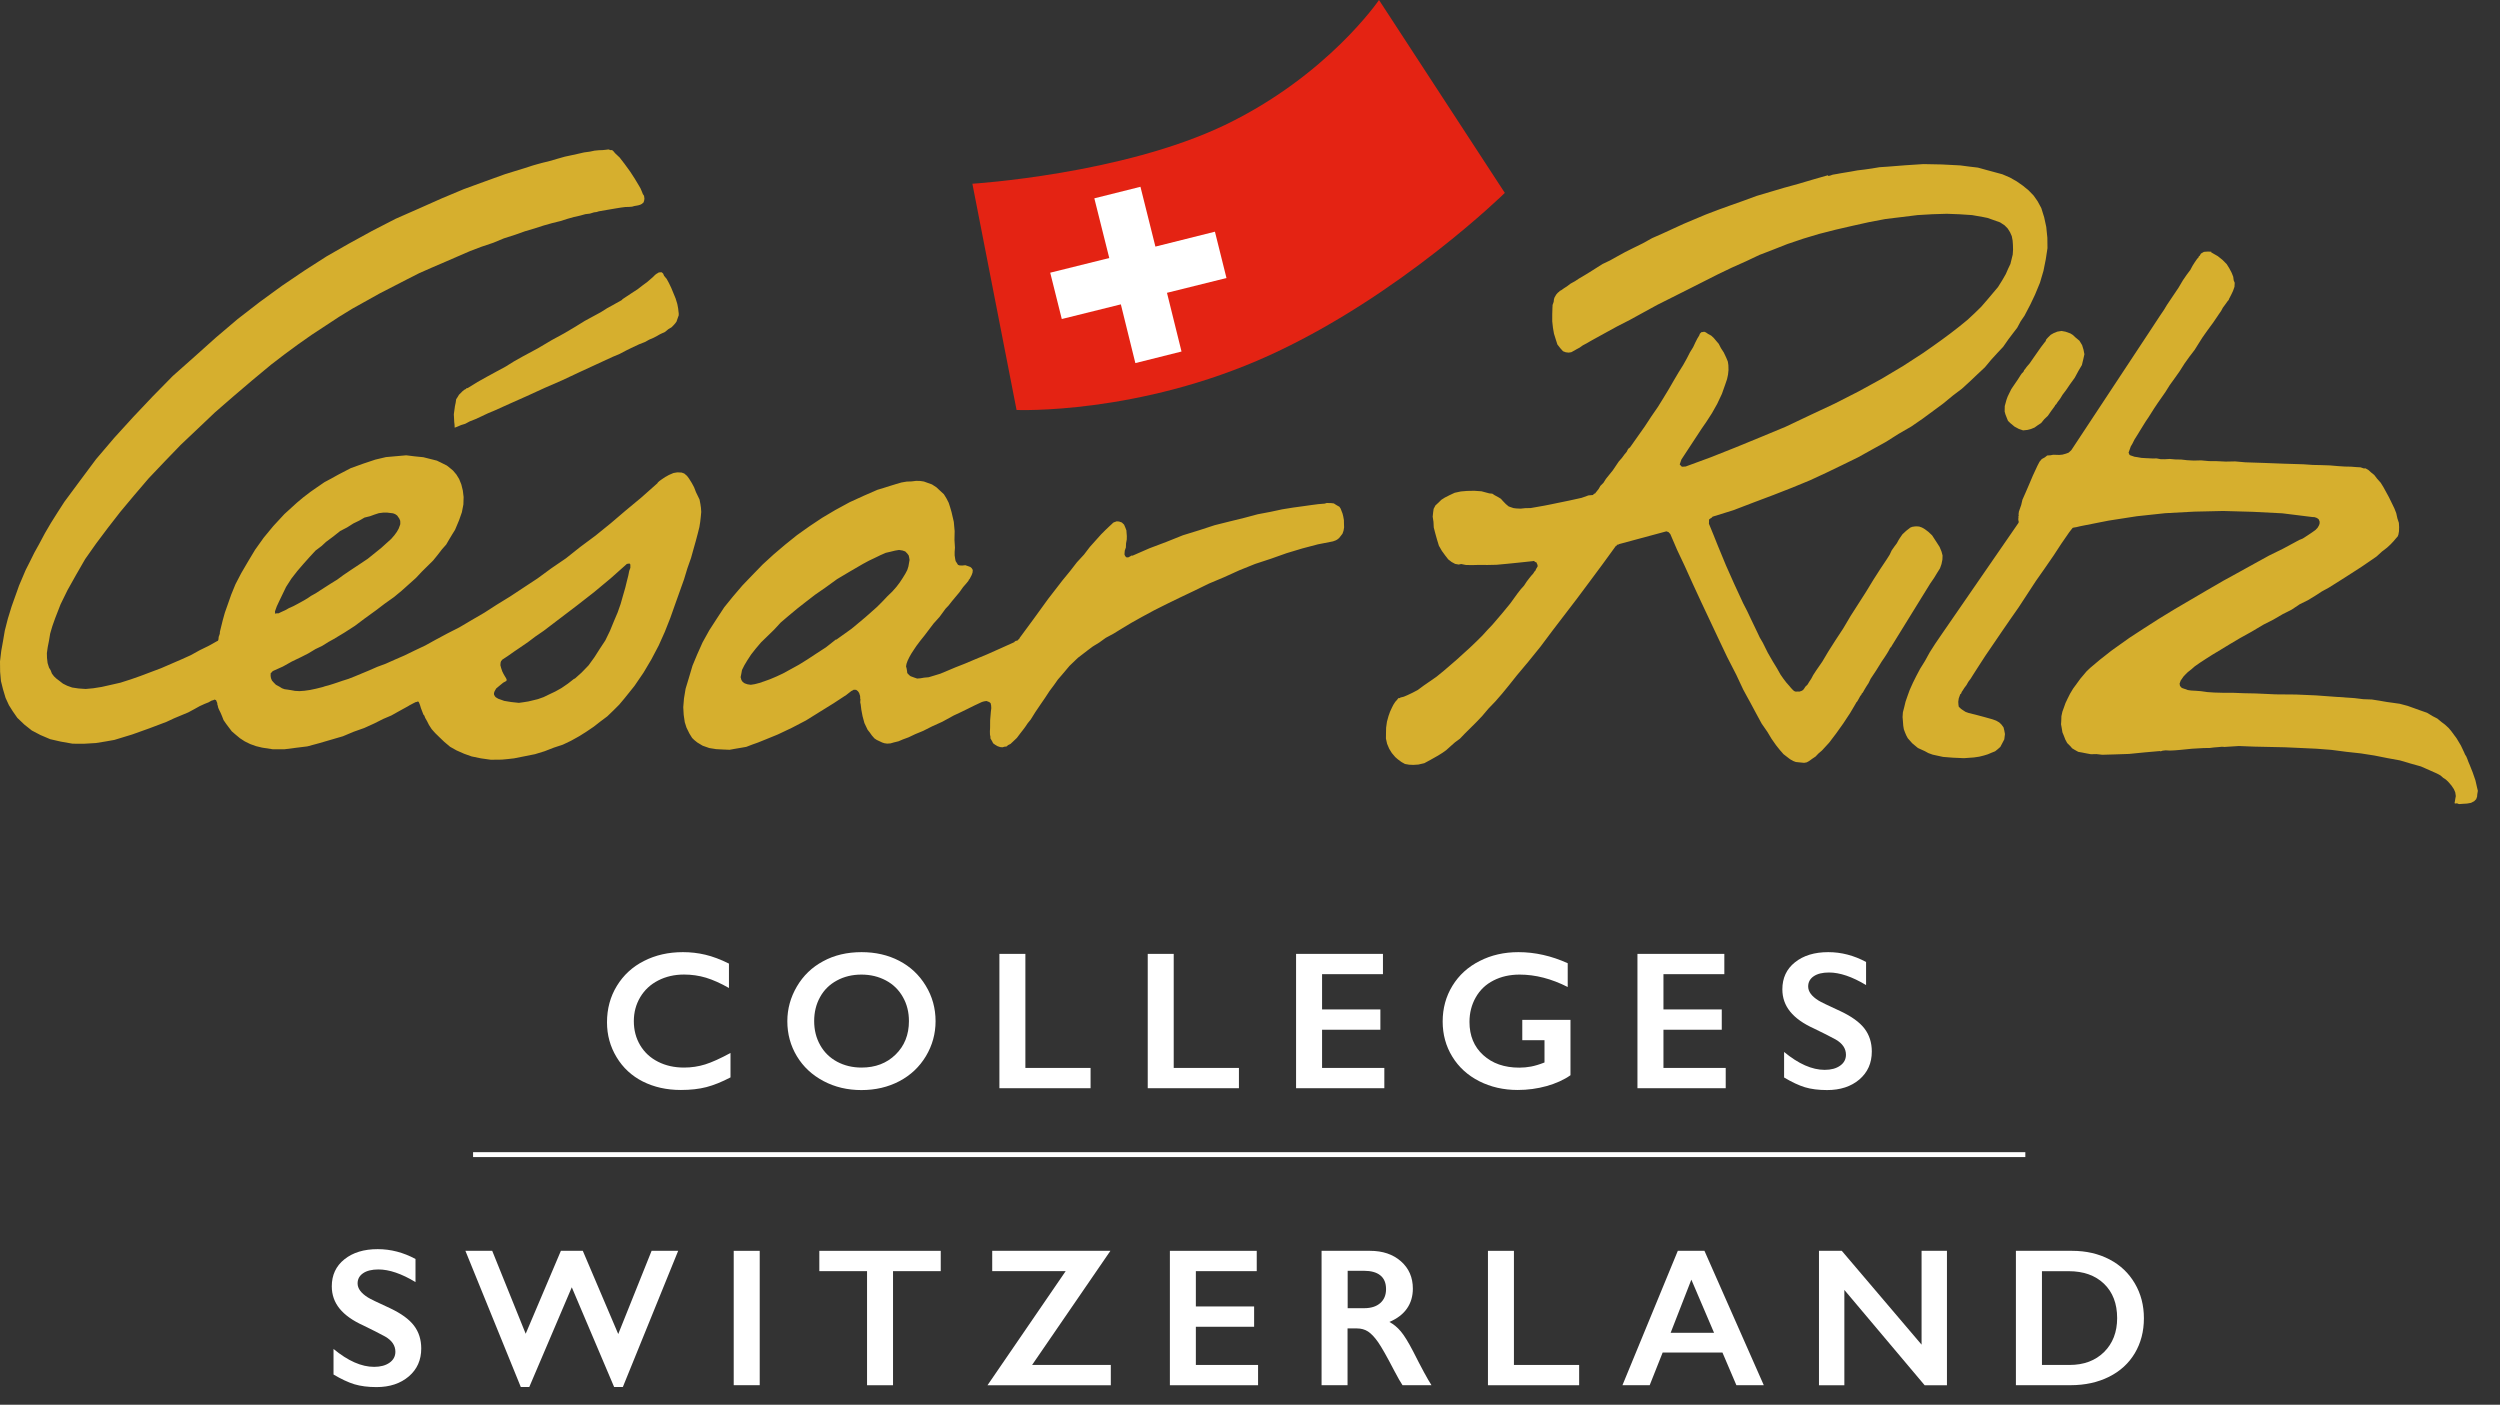 <svg width="105" height="59" viewBox="0 0 105 59" fill="none" xmlns="http://www.w3.org/2000/svg">
<rect x="0" y="0" width="105" height="59" fill="#333333" stroke="none"/>
<path d="M40.84 7.717L42.696 17.219C42.696 17.219 47.807 17.43 53.309 14.926C58.806 12.419 63.203 8.102 63.203 8.102L57.918 0C57.918 0 55.763 3.176 51.441 5.253C47.111 7.327 40.84 7.717 40.84 7.717Z" fill="#E42313"/>
<path d="M51.512 11.677L51.027 9.731L48.527 10.357L47.899 7.845L45.962 8.33L46.589 10.837L44.109 11.453L44.595 13.399L47.076 12.783L47.685 15.25L49.624 14.764L49.013 12.298L51.512 11.677Z" fill="white"/>
<path d="M56.447 21.992L56.444 21.846L56.417 21.692L56.386 21.567L56.346 21.464L56.309 21.366L56.256 21.285L56.127 21.212L56.022 21.144L55.896 21.129H55.823L55.725 21.124L55.637 21.152L55.368 21.174L55.076 21.212L54.722 21.262L54.312 21.318L53.857 21.391L53.352 21.499L52.824 21.599L52.26 21.75L51.632 21.904L51.013 22.059L50.379 22.266L49.68 22.482L48.989 22.759L48.277 23.028L47.546 23.347L47.556 23.319L47.395 23.407L47.317 23.412L47.259 23.36L47.229 23.292L47.231 23.236L47.241 23.123L47.287 22.995L47.294 22.824L47.324 22.658L47.327 22.515L47.317 22.391L47.309 22.276L47.269 22.17L47.211 22.034L47.116 21.944L47 21.904L46.902 21.896L46.781 21.939L46.751 21.956L46.708 21.999L46.593 22.105L46.439 22.251L46.246 22.444L46.029 22.686L45.773 22.972L45.529 23.292L45.23 23.616L44.946 23.983L44.634 24.363L44.02 25.157L43.419 25.987L42.826 26.792L42.818 26.817L42.776 26.857L42.736 26.9L42.7 26.915L42.68 26.907L42.65 26.925L42.615 26.945L42.607 26.968L41.994 27.244L41.451 27.486L40.965 27.687L40.513 27.878L40.128 28.029L39.794 28.17L39.494 28.295L39.23 28.376L39.004 28.444L38.815 28.461L38.652 28.489L38.519 28.499L38.403 28.459L38.335 28.434L38.245 28.401L38.187 28.356L38.106 28.27L38.094 28.175L38.079 28.082L38.054 27.989L38.074 27.878L38.119 27.752L38.192 27.601L38.272 27.458L38.378 27.295L38.489 27.129L38.642 26.925L38.825 26.696L39.014 26.447L39.208 26.191L39.462 25.909L39.716 25.562L39.839 25.434L39.98 25.253L40.299 24.871L40.45 24.659L40.583 24.506L40.676 24.393L40.694 24.343L40.721 24.323L40.809 24.154L40.847 24.048L40.857 23.94L40.812 23.862L40.752 23.812L40.661 23.779L40.545 23.739L40.415 23.752L40.309 23.749L40.236 23.724L40.186 23.644L40.136 23.566L40.118 23.478L40.095 23.322V23.173L40.108 23.005L40.088 22.681L40.095 22.306L40.06 21.919L39.965 21.509L39.909 21.315L39.846 21.119L39.756 20.941L39.643 20.757L39.484 20.611L39.331 20.468L39.142 20.345L38.916 20.264L38.805 20.224L38.654 20.201L38.478 20.196L38.292 20.219L38.079 20.227L37.862 20.264L37.636 20.33L37.375 20.41L37.113 20.493L36.849 20.573L36.301 20.812L35.693 21.089L35.079 21.423L34.528 21.75L33.988 22.11L33.472 22.477L32.972 22.879L32.492 23.287L32.034 23.706L31.596 24.157L31.181 24.589L30.784 25.054L30.417 25.507L30.093 26.002L29.791 26.47L29.509 26.978L29.283 27.483L29.084 27.961L28.929 28.484L28.795 28.927L28.727 29.336L28.697 29.703L28.715 30.023L28.76 30.332L28.833 30.561L28.954 30.807L29.069 30.993L29.162 31.084L29.286 31.184L29.512 31.32L29.791 31.418L30.078 31.464L30.362 31.479L30.641 31.491L30.907 31.443L31.129 31.406L31.345 31.368L31.586 31.275L31.828 31.189L32.097 31.081L32.668 30.848L33.258 30.568L33.854 30.257L34.448 29.887L35.011 29.538L35.552 29.183L35.657 29.1L35.758 29.022L35.858 28.969L35.959 28.974L36.034 29.032L36.085 29.108L36.125 29.236L36.13 29.357L36.143 29.389L36.135 29.414L36.13 29.5L36.15 29.593L36.175 29.804L36.228 30.083L36.306 30.37L36.439 30.649L36.532 30.767L36.615 30.885L36.728 31.014L36.827 31.079L37.05 31.184L37.141 31.215L37.264 31.232L37.402 31.222L37.541 31.182L37.737 31.134L37.92 31.056L38.159 30.968L38.438 30.835L38.773 30.697L39.147 30.508L39.58 30.312L40.058 30.05L40.337 29.92L40.616 29.784L40.925 29.631L41.237 29.485L41.322 29.459L41.431 29.442L41.498 29.467L41.546 29.485L41.606 29.532L41.627 29.628L41.634 29.746L41.617 29.882L41.586 30.252L41.584 30.571L41.576 30.709L41.579 30.855L41.599 30.948L41.596 31.006L41.677 31.147L41.71 31.217L41.785 31.273L41.893 31.338L42.009 31.378L42.107 31.386L42.192 31.36L42.27 31.355L42.341 31.295L42.441 31.245L42.554 31.139L42.708 30.993L42.861 30.79L42.952 30.674L43.052 30.541L43.163 30.377L43.291 30.219L43.482 29.912L43.686 29.61L43.895 29.306L44.081 29.022L44.267 28.773L44.43 28.542L44.604 28.341L44.92 27.966L45.273 27.627L45.484 27.466L45.69 27.307L45.899 27.151L46.17 26.985L46.442 26.789L46.764 26.616L47.121 26.397L47.513 26.161L47.958 25.912L48.474 25.633L49.012 25.363L49.565 25.094L50.156 24.813L50.774 24.511L51.413 24.242L52.057 23.95L52.713 23.686L53.384 23.465L54.035 23.234L54.702 23.033L55.353 22.862L55.984 22.738L56.107 22.693L56.168 22.658L56.243 22.598L56.296 22.53L56.384 22.417L56.422 22.308L56.429 22.288L56.452 22.152L56.447 21.992ZM38.106 23.94L38.028 24.089L37.913 24.277L37.787 24.468L37.649 24.649L37.473 24.848L37.277 25.037L37.07 25.255L36.837 25.489L36.605 25.695L36.346 25.924L36.057 26.166L35.763 26.41L35.112 26.875L35.122 26.847L34.692 27.186L34.284 27.451L33.915 27.694L33.558 27.916L33.211 28.107L32.886 28.285L32.605 28.416L32.343 28.527L32.099 28.615L31.891 28.685L31.7 28.735L31.534 28.761L31.39 28.74L31.272 28.698L31.192 28.64L31.139 28.562L31.106 28.439L31.134 28.303L31.164 28.14L31.262 27.943L31.39 27.73L31.546 27.491L31.74 27.244L31.966 26.978L32.228 26.724L32.514 26.445L32.793 26.143L33.13 25.856L33.492 25.555L33.852 25.273L34.237 24.976L34.651 24.69L35.162 24.32L35.713 23.993L36.241 23.686L36.497 23.548L36.741 23.432L36.985 23.314L37.201 23.219L37.4 23.173L37.591 23.126L37.759 23.098L37.905 23.121L38.021 23.161L38.111 23.254L38.167 23.332L38.187 23.427L38.202 23.518L38.177 23.654L38.154 23.789L38.106 23.94Z" fill="#D6AF2E"/>
<path d="M24.917 13.284L24.565 13.475L24.145 13.734L23.69 14.003L23.174 14.284L22.591 14.629L21.947 14.976L21.598 15.172L21.238 15.396L20.853 15.604L20.469 15.813L20.056 16.044L19.636 16.303L19.606 16.294L19.571 16.336L19.503 16.369L19.428 16.429L19.277 16.58L19.219 16.678L19.159 16.769L19.139 16.907L19.106 17.068L19.061 17.4L19.078 17.727L19.091 17.842L19.096 17.963L19.214 17.918L19.367 17.852L19.538 17.8L19.732 17.697L19.963 17.606L20.215 17.49L20.496 17.357L20.791 17.234L21.437 16.942L22.128 16.635L22.878 16.291L23.607 15.974L24.346 15.627L25.055 15.3L25.729 14.989L26.028 14.863L26.325 14.707L26.599 14.574L26.848 14.458L27.082 14.367L27.273 14.262L27.456 14.184L27.59 14.113L27.68 14.061L27.748 14.025L27.927 13.943L28.075 13.822L28.201 13.749L28.284 13.666L28.361 13.58L28.412 13.51L28.475 13.329L28.505 13.248L28.507 13.168L28.495 13.072L28.482 12.954L28.447 12.768L28.377 12.539L28.196 12.099L28.095 11.888L27.999 11.712L27.894 11.589L27.849 11.486L27.788 11.435L27.71 11.438L27.657 11.446L27.615 11.491L27.625 11.463L27.519 11.541L27.411 11.647L27.172 11.853L27.011 11.969L26.782 12.147L26.491 12.336L26.151 12.562L26.111 12.605L26.015 12.66L25.89 12.728L25.726 12.821L25.508 12.939L25.241 13.108L24.917 13.284Z" fill="#D6AF2E"/>
<path d="M81.588 23.332L81.546 23.171L81.463 22.97L81.294 22.708L81.148 22.484L80.993 22.338L80.847 22.228L80.721 22.155L80.605 22.115L80.507 22.107L80.427 22.11L80.314 22.127L80.231 22.16L80.055 22.298L79.901 22.442L79.788 22.607L79.73 22.701L79.665 22.821L79.559 22.962L79.449 23.12L79.368 23.294L79.247 23.485L78.966 23.907L78.679 24.355L78.375 24.855L77.726 25.869L77.414 26.397L77.09 26.89L76.791 27.36L76.534 27.792L76.278 28.162L76.155 28.351L76.077 28.499L75.984 28.64L75.913 28.758L75.825 28.841L75.78 28.914L75.727 28.982L75.662 29.019L75.574 29.047L75.498 29.044L75.423 29.049L75.353 29.024L75.297 28.974L75.219 28.891L75.149 28.806L75.038 28.682L74.912 28.519L74.779 28.328L74.638 28.076L74.457 27.78L74.249 27.418L74.037 26.993L73.912 26.779L73.794 26.53L73.66 26.251L73.527 25.974L73.379 25.66L73.215 25.343L72.848 24.549L72.494 23.754L72.144 22.907L71.968 22.467L71.775 21.996L71.779 21.908V21.823L71.825 21.783L71.888 21.745L71.93 21.7L72.795 21.431L73.663 21.099L74.49 20.787L75.267 20.483L76.024 20.171L76.728 19.844L77.384 19.527L78.038 19.208L78.644 18.871L79.217 18.554L79.745 18.22L80.271 17.916L80.743 17.591L81.194 17.259L81.619 16.945L82.013 16.62L82.401 16.326L82.745 16.012L83.054 15.718L83.366 15.426L83.628 15.112L83.887 14.828L84.133 14.566L84.344 14.264L84.533 14.013L84.724 13.764L84.87 13.492L85.028 13.261L85.27 12.799L85.471 12.376L85.679 11.873L85.825 11.378L85.923 10.888L85.994 10.422L85.989 9.985L85.943 9.532L85.855 9.125L85.735 8.74L85.579 8.451L85.413 8.215L85.204 7.998L84.963 7.8L84.699 7.616L84.415 7.455L84.1 7.32L83.776 7.232L83.421 7.136L83.074 7.04L82.697 6.995L82.33 6.947L81.551 6.907L80.779 6.892L80.014 6.942L79.278 7L78.936 7.023L78.609 7.078L78.305 7.121L78.013 7.156L77.739 7.206L77.52 7.242L77.299 7.279L77.138 7.309L76.972 7.337L76.889 7.367L76.796 7.392L76.776 7.385L76.786 7.357L76.152 7.538L75.523 7.724L74.925 7.888L74.349 8.059L73.773 8.23L73.208 8.438L72.68 8.625L72.152 8.816L71.646 9.009L71.161 9.213L70.713 9.402L70.248 9.615L69.821 9.811L69.388 10.002L69.004 10.216L68.626 10.402L68.254 10.588L67.937 10.762L67.618 10.94L67.306 11.089L67.04 11.257L66.773 11.426L66.539 11.569L66.321 11.697L66.15 11.81L65.961 11.914L65.805 12.032L65.687 12.107L65.579 12.185L65.513 12.218L65.473 12.263L65.441 12.281L65.363 12.369L65.292 12.489L65.267 12.565L65.254 12.678L65.209 12.806L65.202 12.949L65.194 13.206V13.495L65.224 13.767L65.267 14.015L65.338 14.242L65.41 14.468L65.536 14.629L65.647 14.752L65.76 14.795L65.881 14.81L65.994 14.793L66.124 14.722L66.215 14.669L66.346 14.599L66.481 14.503L66.642 14.418L66.798 14.327L66.992 14.219L67.439 13.973L67.92 13.709L68.455 13.435L69.029 13.12L69.602 12.806L70.859 12.175L72.137 11.529L72.727 11.245L73.341 10.97L73.897 10.707L74.41 10.51L75.066 10.251L75.74 10.023L76.396 9.826L77.105 9.645L77.804 9.484L78.501 9.329L79.192 9.198L79.864 9.117L80.535 9.034L81.166 8.997L81.767 8.979L82.297 8.999L82.828 9.034L83.288 9.115L83.477 9.153L83.66 9.218L83.839 9.281L84.002 9.339L84.193 9.464L84.324 9.598L84.422 9.754L84.495 9.919L84.53 10.103L84.543 10.284L84.548 10.485L84.535 10.689L84.49 10.873L84.437 11.086L84.342 11.285L84.244 11.511L84.093 11.773L83.914 12.059L83.691 12.323L83.464 12.592L83.213 12.882L82.931 13.158L82.639 13.43L82.297 13.709L81.938 13.988L81.566 14.264L81.186 14.536L80.776 14.823L79.939 15.366L79.026 15.911L78.066 16.437L77.06 16.95L76.041 17.428L74.993 17.925L73.939 18.363L72.883 18.796L71.84 19.21L70.799 19.593L70.661 19.603L70.623 19.59L70.58 19.542L70.547 19.505L70.575 19.427L70.62 19.298L71.468 18.006L71.676 17.704L71.903 17.352L72.121 16.965L72.32 16.543L72.466 16.13L72.536 15.924L72.577 15.735L72.597 15.542L72.592 15.338L72.569 15.185L72.499 15.016L72.398 14.803L72.277 14.617L72.187 14.441L72.079 14.315L71.973 14.189L71.87 14.096L71.742 14.026L71.641 13.958L71.573 13.933L71.516 13.945L71.46 13.95L71.395 14.015L71.367 14.091L71.292 14.212L71.206 14.38L71.111 14.584L70.98 14.795L70.842 15.064L70.693 15.331L70.502 15.637L70.303 15.974L70.097 16.331L69.864 16.716L69.63 17.093L69.356 17.491L69.079 17.913L68.77 18.351L68.46 18.791L68.433 18.811L68.382 18.853L68.32 18.977L68.227 19.087L68.124 19.228L67.99 19.381L67.739 19.753L67.45 20.111L67.344 20.279L67.216 20.407L67.148 20.528L67.06 20.641L67.022 20.684L67.012 20.712L66.979 20.729L66.942 20.744L66.906 20.79L66.713 20.807L66.426 20.91L66.175 20.965L65.921 21.021L65.664 21.074L65.252 21.159L64.89 21.232L64.563 21.29L64.289 21.338L64.055 21.343L63.867 21.363L63.691 21.355L63.567 21.34L63.454 21.302L63.364 21.27L63.243 21.169L63.112 21.033L63.039 20.95L62.934 20.885L62.78 20.802L62.677 20.734L62.551 20.722L62.222 20.634L61.92 20.613L61.611 20.619L61.355 20.641L61.098 20.696L60.882 20.797L60.683 20.898L60.537 20.991L60.407 21.119L60.291 21.224L60.213 21.37L60.193 21.509L60.173 21.7L60.206 21.919L60.218 22.155L60.283 22.406L60.354 22.66L60.434 22.922L60.56 23.14L60.703 23.337L60.827 23.495L60.967 23.603L61.116 23.684L61.267 23.711L61.37 23.689L61.568 23.729L61.822 23.734L62.129 23.726L62.463 23.729L62.851 23.721L63.306 23.679L63.809 23.628L64.374 23.568L64.425 23.56L64.483 23.606L64.533 23.623L64.545 23.659L64.576 23.726L64.581 23.787L64.51 23.907L64.493 23.958L64.452 24L64.392 24.093L64.312 24.181L64.221 24.295L64.118 24.43L64.01 24.596L63.874 24.747L63.731 24.931L63.431 25.346L63.077 25.776L62.682 26.238L62.476 26.455L62.26 26.693L62.021 26.93L61.754 27.186L61.184 27.704L60.638 28.174L60.339 28.418L60.065 28.609L59.788 28.8L59.547 28.979L59.323 29.097L59.109 29.198L58.961 29.261L58.82 29.296L58.792 29.319L58.73 29.323L58.679 29.391L58.601 29.477L58.523 29.598L58.46 29.721L58.38 29.897L58.317 30.075L58.252 30.312L58.217 30.561L58.212 30.79L58.209 31.021L58.259 31.242L58.345 31.446L58.458 31.629L58.601 31.798L58.717 31.898L58.86 32.004L59.009 32.087L59.182 32.117L59.356 32.125L59.569 32.112L59.821 32.054L60.077 31.916L60.238 31.825L60.394 31.737L60.57 31.627L60.736 31.511L60.92 31.345L61.108 31.179L61.319 31.023L61.526 30.807L61.762 30.573L61.998 30.339L62.247 30.078L62.511 29.766L62.803 29.462L63.09 29.132L63.384 28.773L63.706 28.368L64.193 27.787L64.701 27.159L65.179 26.52L65.702 25.836L66.228 25.149L66.773 24.418L67.316 23.686L67.87 22.924L67.892 22.934L67.91 22.881L67.97 22.874L67.995 22.854L69.989 22.316L70.034 22.333L70.077 22.348L70.153 22.431L70.434 23.085L70.759 23.774L71.088 24.501L71.44 25.263L72.174 26.822L72.539 27.591L72.921 28.335L73.067 28.647L73.215 28.962L73.369 29.246L73.509 29.5L73.758 29.965L73.992 30.395L74.229 30.737L74.407 31.033L74.596 31.302L74.757 31.504L74.907 31.675L75.043 31.78L75.184 31.888L75.312 31.961L75.425 32.004L75.546 32.017L75.772 32.039L75.883 32.019L75.979 31.966L76.114 31.868L76.253 31.775L76.378 31.644L76.522 31.521L76.823 31.194L77.118 30.805L77.414 30.39L77.706 29.947L77.948 29.537L77.957 29.512L77.998 29.469L78.068 29.349L78.133 29.228L78.174 29.185L78.184 29.158L78.194 29.13L78.237 29.09L78.302 28.974L78.375 28.851L78.481 28.687L78.566 28.511L78.797 28.162L79.034 27.78L79.147 27.616L79.252 27.453L79.323 27.335L79.388 27.209L79.433 27.169L79.441 27.146L81.07 24.508L81.231 24.274L81.36 24.061L81.48 23.87L81.543 23.691L81.581 23.503L81.588 23.332Z" fill="#D6AF2E"/>
<path d="M92.702 10.568L92.621 10.573L92.564 10.578L92.44 10.651L92.382 10.749L92.352 10.764L92.335 10.815L92.289 10.86L92.242 10.925L92.174 11.024L92.086 11.164L91.995 11.335L91.842 11.539L91.681 11.773L91.497 12.085L91.279 12.409L91.012 12.806L90.881 13.023L90.723 13.256L90.552 13.515L90.386 13.769L86.994 18.909L86.878 19.014L86.758 19.057L86.619 19.095L86.489 19.107L86.232 19.1L86.119 19.122L85.983 19.13L85.885 19.208L85.754 19.281L85.661 19.392L85.573 19.56L85.387 19.96L85.216 20.362L85.075 20.689L84.942 20.988L84.892 21.204L84.839 21.358L84.794 21.486L84.779 21.597L84.786 21.657L84.769 21.707L84.779 21.743L84.771 21.765L84.769 21.826L84.779 21.886L84.789 21.921L84.781 21.946L84.771 21.969L81.563 26.621L81.276 27.041L81.05 27.395L80.849 27.76L80.645 28.089L80.489 28.383L80.341 28.68L80.207 28.979L80.114 29.236L80.034 29.467L79.976 29.706L79.921 29.92L79.908 30.118L79.923 30.294L79.936 30.475L79.961 30.629L80.011 30.765L80.067 30.895L80.127 31.006L80.313 31.217L80.552 31.416L80.844 31.549L80.989 31.629L81.173 31.695L81.608 31.79L82.025 31.823L82.488 31.843L82.903 31.813L83.127 31.78L83.318 31.733L83.491 31.68L83.645 31.614L83.796 31.554L83.899 31.471L84.014 31.37L84.092 31.222L84.18 31.054L84.208 30.83L84.18 30.677L84.15 30.553L84.065 30.435L83.966 30.34L83.838 30.267L83.685 30.211L83.308 30.106L82.978 30.018L82.689 29.947L82.553 29.899L82.45 29.832L82.365 29.774L82.267 29.681L82.254 29.588L82.247 29.472L82.267 29.334L82.332 29.153L82.365 29.135L82.392 29.06L82.443 28.987L82.501 28.894L82.589 28.778L82.669 28.637L82.772 28.499L82.875 28.333L83.117 27.956L83.391 27.533L83.71 27.066L84.044 26.575L84.412 26.04L84.784 25.507L85.508 24.4L85.88 23.87L86.25 23.334L86.572 22.841L86.908 22.354L87.049 22.173L87.1 22.157L87.208 22.14L87.353 22.105L87.399 22.095L88.56 21.866L89.745 21.682L90.939 21.554L92.149 21.489L93.371 21.461L94.618 21.496L95.857 21.559L97.117 21.715L97.21 21.72L97.311 21.755L97.386 21.811L97.426 21.914L97.421 21.999L97.394 22.072L97.336 22.17L97.253 22.256L97.117 22.354L96.946 22.469L96.717 22.618L96.564 22.68L96.403 22.768L95.888 23.045L95.304 23.332L94.696 23.666L94.055 24.021L93.386 24.388L92.704 24.783L91.349 25.577L90.688 25.98L90.049 26.389L89.443 26.784L88.902 27.169L88.661 27.342L88.407 27.543L88.201 27.704L87.982 27.888L87.791 28.049L87.635 28.197L87.504 28.353L87.374 28.506L87.22 28.718L87.069 28.924L86.941 29.138L86.843 29.334L86.75 29.53L86.685 29.713L86.619 29.895L86.579 30.081L86.574 30.254L86.564 30.422L86.592 30.576L86.622 30.759L86.68 30.898L86.745 31.066L86.823 31.209L86.959 31.345L87.029 31.428L87.137 31.494L87.286 31.577L87.462 31.609L87.628 31.642L87.819 31.677L88.05 31.672L88.296 31.7L88.817 31.685L89.418 31.665L90.056 31.602L90.713 31.544L90.746 31.556L90.829 31.529L90.959 31.514L91.135 31.524L91.349 31.514L91.563 31.496L92.068 31.446L92.564 31.418L92.8 31.416L92.981 31.393L93.174 31.378L93.303 31.365H93.386L93.403 31.373L94.034 31.333L94.671 31.358L95.976 31.386L97.288 31.446L97.914 31.494L98.553 31.577L99.151 31.642L99.732 31.733L100.285 31.843L100.796 31.936L101.256 32.072L101.678 32.19L102.033 32.346L102.35 32.487L102.498 32.567L102.616 32.67L102.722 32.738L102.82 32.829L102.963 32.995L103.064 33.146L103.122 33.284L103.144 33.435L103.119 33.571L103.097 33.706L103.086 33.731L103.129 33.749L103.19 33.739L103.28 33.772L103.413 33.762L103.622 33.749L103.785 33.719L103.916 33.651L103.999 33.566L104.037 33.462L104.047 33.349L104.07 33.216L104.039 33.085L103.967 32.771L103.853 32.442L103.733 32.14L103.675 32.004L103.625 31.868L103.582 31.768L103.532 31.69L103.516 31.655L103.504 31.622L103.358 31.313L103.179 31.013L102.951 30.704L102.843 30.576L102.694 30.438L102.546 30.327L102.367 30.179L102.176 30.081L101.937 29.937L101.686 29.849L101.412 29.751L101.115 29.645L100.786 29.558L100.514 29.52L100.243 29.482L99.936 29.429L99.617 29.379L99.26 29.366L98.89 29.321L98.085 29.266L97.266 29.206L96.428 29.17L95.581 29.163L94.733 29.125L94.233 29.115L93.77 29.097H93.363L93.001 29.087L92.704 29.067L92.438 29.029L92.211 29.012L92.028 29.002L91.887 28.982L91.769 28.939L91.701 28.916L91.633 28.891L91.598 28.851L91.56 28.811L91.543 28.713L91.588 28.584L91.638 28.514L91.701 28.421L91.781 28.335L91.887 28.23L92.04 28.109L92.181 27.986L92.4 27.833L92.662 27.662L92.923 27.496L93.26 27.294L93.647 27.058L94.075 26.804L94.555 26.538L95.073 26.231L95.475 26.027L95.877 25.793L96.25 25.605L96.589 25.378L96.926 25.212L97.228 25.029L97.519 24.84L97.809 24.682L98.337 24.35L98.777 24.069L99.179 23.809L99.513 23.581L99.82 23.369L100.041 23.166L100.255 23.002L100.411 22.857L100.534 22.726L100.627 22.615L100.705 22.527L100.733 22.452L100.758 22.313L100.763 22.14L100.753 21.961L100.69 21.77L100.642 21.552L100.562 21.348L100.338 20.888L100.104 20.46L99.989 20.274L99.84 20.108L99.717 19.947L99.579 19.837L99.481 19.746L99.353 19.671L99.277 19.673L99.144 19.628L98.963 19.618L98.739 19.6L98.48 19.595L98.178 19.575L97.856 19.547L97.497 19.535L97.137 19.527L96.743 19.5L95.928 19.475L95.113 19.444L94.303 19.417L93.874 19.379L93.486 19.387L93.109 19.369L92.777 19.366L92.448 19.336L92.138 19.344L91.859 19.329L91.613 19.301L91.356 19.296L91.133 19.276L90.919 19.288L90.748 19.286L90.577 19.253L90.416 19.256L90.139 19.243L89.938 19.231L89.77 19.201L89.647 19.183L89.561 19.153L89.488 19.128L89.443 19.11L89.415 19.045L89.4 19.009L89.41 18.984L89.428 18.931L89.456 18.856L89.491 18.753L89.561 18.635L89.649 18.459L89.767 18.273L89.928 18.009L90.117 17.704L90.23 17.538L90.351 17.347L90.469 17.161L90.625 16.927L90.788 16.694L90.949 16.462L91.128 16.176L91.326 15.902L91.54 15.6L91.751 15.268L91.965 14.969L92.174 14.697L92.337 14.436L92.501 14.177L92.664 13.945L92.817 13.734L92.953 13.55L93.079 13.364L93.187 13.204L93.285 13.063L93.361 12.922L93.451 12.801L93.516 12.711L93.564 12.643L93.604 12.6L93.622 12.55L93.7 12.401L93.783 12.228L93.848 12.047L93.853 11.961L93.858 11.878L93.816 11.778L93.796 11.624L93.728 11.453L93.635 11.277L93.522 11.094L93.348 10.918L93.149 10.759L92.868 10.598L92.878 10.573L92.78 10.568H92.702Z" fill="#D6AF2E"/>
<path d="M84.336 17.677L84.434 17.772L84.61 17.918L84.789 18.014L84.97 18.076L85.158 18.056L85.299 18.019L85.45 17.958L85.586 17.86L85.729 17.767L85.857 17.609L86.011 17.463L86.157 17.252L86.308 17.046L86.315 17.02L86.36 16.978L86.423 16.882L86.526 16.746L86.627 16.58L86.78 16.377L86.941 16.14L87.14 15.864L87.296 15.575L87.439 15.333L87.497 15.094L87.545 14.878L87.509 14.692L87.449 14.496L87.336 14.31L87.157 14.161L87.059 14.068L86.954 14.003L86.748 13.93L86.584 13.9L86.41 13.928L86.26 13.988L86.131 14.061L86.023 14.166L85.943 14.254L85.915 14.332L85.86 14.398L85.722 14.579L85.576 14.787L85.412 15.021L85.251 15.255L85.118 15.411L85.053 15.502L85.013 15.547L85.005 15.569L84.995 15.597L84.96 15.642L84.917 15.683L84.867 15.753L84.746 15.944L84.588 16.175L84.477 16.339L84.391 16.512L84.319 16.661L84.273 16.789L84.2 17.053L84.195 17.282L84.228 17.405L84.283 17.546L84.336 17.677Z" fill="#D6AF2E"/>
<path d="M21.468 29.485L21.177 29.437L20.923 29.346L20.817 29.281L20.785 29.241L20.749 29.173L20.747 29.108L20.772 29.035L20.84 28.916L20.963 28.813L21.134 28.673L21.23 28.62L21.265 28.602L21.282 28.552L21.255 28.484L21.209 28.411L21.147 28.303L21.096 28.2L21.049 28.062L21.016 27.938L21.026 27.825L21.044 27.772L21.096 27.705L21.323 27.556L21.597 27.363L21.876 27.174L22.18 26.965L22.497 26.726L22.834 26.495L23.508 25.982L24.209 25.449L24.948 24.873L25.652 24.287L26.329 23.684L26.382 23.676L26.437 23.666L26.475 23.709V23.795V23.85L26.427 23.978L26.389 24.172L26.329 24.408L26.264 24.675L26.165 25.019L26.067 25.364L25.942 25.721L25.783 26.095L25.617 26.5L25.424 26.897L25.192 27.249L24.966 27.604L24.717 27.948L24.425 28.25L24.124 28.519L24.131 28.494L23.852 28.713L23.578 28.901L23.319 29.045L23.07 29.163L22.831 29.279L22.59 29.364L22.394 29.412L22.193 29.46L21.974 29.495L21.793 29.52L21.468 29.485ZM11.544 25.763L11.554 25.736L11.549 25.678L11.587 25.572L11.624 25.469L11.727 25.248L11.835 25.024L12.014 24.652L12.24 24.3L12.489 23.981L12.753 23.674L13.01 23.387L13.254 23.123L13.513 22.927L13.691 22.761L14.005 22.527L14.287 22.303L14.581 22.15L14.843 21.984L15.087 21.866L15.31 21.738L15.537 21.682L15.743 21.607L15.916 21.552L16.103 21.529H16.259L16.382 21.544L16.505 21.559L16.595 21.592L16.681 21.652L16.731 21.725L16.764 21.768L16.809 21.871L16.812 21.931V22.017L16.784 22.095L16.746 22.2L16.666 22.341L16.563 22.482L16.43 22.635L16.246 22.801L16.017 23.008L15.768 23.209L15.444 23.47L15.074 23.717L14.737 23.94L14.428 24.149L14.161 24.345L13.895 24.509L13.659 24.66L13.46 24.788L13.259 24.919L13.068 25.024L12.929 25.12L12.771 25.215L12.514 25.356L12.321 25.459L12.137 25.54L11.981 25.628L11.798 25.711L11.697 25.761H11.619L11.566 25.771L11.544 25.763ZM25.441 6.291L25.311 6.304L25.16 6.309L24.971 6.327L24.772 6.369L24.529 6.402L24.277 6.46L24.026 6.515L23.719 6.581L23.402 6.671L23.09 6.762L22.748 6.845L22.384 6.948L22.004 7.071L21.22 7.312L20.37 7.619L19.482 7.943L18.544 8.336L17.601 8.756L16.618 9.188L15.622 9.701L14.632 10.244L13.726 10.762L12.791 11.361L11.841 12.004L10.905 12.686L9.982 13.4L9.067 14.177L8.164 14.986L7.257 15.791L6.412 16.651L5.592 17.518L4.795 18.393L4.036 19.284L3.354 20.199L2.708 21.071L2.419 21.519L2.137 21.967L1.886 22.396L1.639 22.859L1.438 23.221L1.255 23.591L1.079 23.938L0.94 24.265L0.802 24.589L0.691 24.901L0.591 25.18L0.49 25.464L0.329 25.987L0.201 26.488L0.126 26.93L0.053 27.335L0 27.78L0.005 28.215L0.04 28.605L0.126 28.949L0.234 29.311L0.375 29.618L0.538 29.877L0.727 30.149L1.018 30.428L1.338 30.682L1.702 30.873L2.11 31.046L2.56 31.149L3.05 31.235L3.535 31.237L4.033 31.207L4.42 31.144L4.805 31.076L5.552 30.848L6.284 30.586L6.995 30.317L7.307 30.171L7.614 30.043L7.908 29.92L8.164 29.782L8.386 29.658L8.602 29.56L8.755 29.5L8.884 29.427L8.974 29.402L9.002 29.382L9.05 29.397L9.075 29.407L9.087 29.439L9.13 29.54L9.122 29.565L9.145 29.636L9.165 29.726L9.21 29.827L9.266 29.94L9.324 30.076L9.389 30.244L9.495 30.398L9.615 30.558L9.736 30.717L9.894 30.853L10.078 31.006L10.282 31.139L10.508 31.25L10.752 31.338L11.013 31.401L11.456 31.469H11.946L12.424 31.408L12.909 31.348L13.42 31.21L13.912 31.066L14.403 30.923L14.85 30.735L15.298 30.576L15.723 30.383L16.098 30.194L16.437 30.05L16.719 29.892L16.942 29.769L17.038 29.716L17.103 29.681L17.164 29.646L17.194 29.626L17.322 29.558L17.453 29.49L17.506 29.48L17.546 29.462L17.581 29.475L17.601 29.512L17.641 29.613L17.679 29.741L17.782 30.01L17.82 30.053L17.858 30.151L17.941 30.297L18.014 30.443L18.132 30.626L18.28 30.792L18.474 30.981L18.66 31.159L18.906 31.366L19.175 31.517L19.492 31.657L19.809 31.77L20.199 31.851L20.613 31.909L21.079 31.904L21.343 31.879L21.589 31.851L22.057 31.758L22.472 31.675L22.872 31.552L23.261 31.401L23.641 31.275L23.983 31.112L24.335 30.916L24.634 30.727L24.938 30.521L25.218 30.302L25.507 30.086L25.768 29.834L26.007 29.595L26.233 29.326L26.648 28.808L27.03 28.248L27.355 27.7L27.664 27.114L27.921 26.54L28.152 25.957L28.343 25.416L28.534 24.881L28.718 24.365L28.728 24.338L28.871 23.867L29.024 23.433L29.127 23.063L29.223 22.723L29.308 22.402L29.374 22.138L29.409 21.919L29.434 21.698L29.452 21.501L29.439 21.32L29.417 21.169L29.381 20.981L29.23 20.669L29.153 20.468L29.057 20.289L28.941 20.103L28.856 19.988L28.738 19.887L28.627 19.847L28.446 19.839L28.283 19.867L28.096 19.948L27.938 20.035L27.8 20.128L27.694 20.204L27.624 20.269L27.614 20.294L26.937 20.895L26.276 21.444L25.655 21.974L25.006 22.5L24.373 22.97L23.769 23.45L23.158 23.867L22.572 24.297L22.002 24.672L21.431 25.049L20.862 25.399L20.339 25.736L19.816 26.04L19.293 26.349L18.798 26.601L18.31 26.862L17.86 27.111L17.408 27.325L16.995 27.526L16.595 27.7L16.196 27.878L15.841 28.009L15.509 28.155L15.177 28.293L14.906 28.406L14.637 28.512L14.375 28.595L14.171 28.665L13.965 28.733L13.792 28.786L13.649 28.823L13.56 28.854L13.279 28.924L13.03 28.977L12.786 29.012L12.577 29.027L12.391 29.017L12.225 28.987L12.079 28.964L11.954 28.947L11.843 28.907L11.738 28.841L11.589 28.761L11.494 28.665L11.421 28.582L11.38 28.479L11.365 28.384L11.37 28.27L11.418 28.233L11.453 28.187L11.883 27.994L12.265 27.78L12.643 27.599L12.949 27.443L13.249 27.262L13.528 27.129L13.794 26.963L14.016 26.84L14.468 26.568L14.906 26.286L15.326 25.97L15.778 25.643L16.165 25.349L16.548 25.077L16.867 24.813L17.171 24.541L17.468 24.275L17.714 24.013L17.953 23.777L18.19 23.543L18.388 23.299L18.564 23.07L18.74 22.872L18.866 22.655L18.994 22.442L19.112 22.253L19.281 21.851L19.399 21.514L19.462 21.19L19.472 20.875L19.439 20.604L19.376 20.347L19.283 20.116L19.168 19.93L19.024 19.761L18.906 19.663L18.768 19.553L18.572 19.455L18.348 19.346L18.069 19.276L17.78 19.203L17.43 19.168L17.061 19.123L16.663 19.158L16.211 19.198L15.763 19.304L15.26 19.472L14.735 19.661L14.204 19.937L13.918 20.096L13.626 20.252L13.319 20.463L13.045 20.654L12.736 20.89L12.469 21.114L11.944 21.592L11.481 22.092L11.074 22.585L10.712 23.093L10.412 23.593L10.131 24.074L9.889 24.539L9.713 24.969L9.57 25.376L9.442 25.738L9.354 26.055L9.288 26.322L9.236 26.535L9.231 26.618L9.213 26.671L9.195 26.721L9.185 26.747L9.175 26.857L9.155 26.91L9.09 26.943L8.773 27.121L8.393 27.307L8.011 27.518L7.614 27.697L6.771 28.062L5.899 28.391L5.492 28.534L5.057 28.673L4.662 28.763L4.27 28.851L3.918 28.907L3.598 28.937L3.301 28.916L3.03 28.876L2.821 28.801L2.645 28.713L2.502 28.602L2.366 28.499L2.268 28.406L2.18 28.29L2.127 28.152L2.059 28.041L1.999 27.848L1.974 27.634L1.969 27.428L2.004 27.181L2.057 26.913L2.107 26.611L2.2 26.294L2.318 25.962L2.545 25.379L2.836 24.785L3.188 24.157L3.576 23.483L4.033 22.834L4.529 22.173L5.059 21.491L5.637 20.8L6.246 20.088L6.907 19.392L7.591 18.683L8.303 18.009L9.034 17.315L9.816 16.636L10.583 15.982L11.388 15.313L11.956 14.878L12.512 14.469L13.088 14.064L13.659 13.689L14.232 13.312L14.798 12.965L15.944 12.326L17.076 11.743L17.611 11.471L18.159 11.23L18.71 10.993L19.223 10.77L19.741 10.546L20.216 10.365L20.719 10.196L21.167 10.01L21.639 9.859L22.047 9.714L22.449 9.595L22.831 9.472L23.196 9.369L23.533 9.286L23.832 9.191L24.109 9.113L24.36 9.057L24.589 8.994L24.775 8.972L24.948 8.919L25.064 8.904L25.147 8.876L25.64 8.791L25.861 8.753L26.08 8.718L26.261 8.695L26.422 8.69L26.55 8.68L26.636 8.655L26.802 8.625L26.887 8.6L26.952 8.567L27.028 8.504L27.053 8.431L27.066 8.348L27.05 8.225L27 8.15L26.96 8.049L26.902 7.913L26.839 7.803L26.661 7.506L26.465 7.204L26.238 6.892L26.027 6.618L25.929 6.525L25.831 6.432L25.761 6.347L25.705 6.302L25.647 6.307L25.557 6.276L25.441 6.291Z" fill="#D6AF2E"/>
<path d="M85.064 48.391H19.869V48.597H85.064V48.391Z" fill="white"/>
<path d="M28.683 39.99C29.002 39.99 29.316 40.025 29.623 40.098C29.93 40.171 30.262 40.294 30.616 40.471V41.496C30.269 41.298 29.947 41.154 29.653 41.064C29.359 40.976 29.05 40.931 28.73 40.931C28.33 40.931 27.966 41.014 27.644 41.18C27.32 41.346 27.071 41.579 26.89 41.881C26.711 42.183 26.621 42.517 26.621 42.887C26.621 43.264 26.709 43.601 26.887 43.9C27.066 44.199 27.315 44.431 27.639 44.594C27.961 44.758 28.325 44.838 28.73 44.838C29.04 44.838 29.336 44.793 29.618 44.705C29.899 44.617 30.254 44.456 30.681 44.225V45.251C30.314 45.442 29.98 45.577 29.671 45.658C29.364 45.738 29.004 45.779 28.597 45.779C28.001 45.779 27.471 45.66 27 45.424C26.533 45.188 26.163 44.846 25.896 44.401C25.627 43.956 25.494 43.468 25.494 42.937C25.494 42.369 25.632 41.858 25.909 41.406C26.186 40.953 26.565 40.604 27.048 40.36C27.531 40.113 28.076 39.99 28.683 39.99Z" fill="white"/>
<path d="M36.186 39.99C36.772 39.99 37.298 40.111 37.763 40.352C38.23 40.594 38.603 40.941 38.879 41.396C39.156 41.848 39.294 42.346 39.294 42.889C39.294 43.417 39.158 43.908 38.889 44.358C38.618 44.808 38.248 45.16 37.775 45.409C37.303 45.658 36.77 45.783 36.179 45.783C35.595 45.783 35.062 45.658 34.585 45.404C34.107 45.15 33.735 44.803 33.468 44.36C33.202 43.918 33.068 43.428 33.068 42.892C33.068 42.374 33.202 41.889 33.468 41.434C33.735 40.978 34.102 40.624 34.572 40.372C35.04 40.116 35.578 39.99 36.186 39.99ZM34.195 42.887C34.195 43.261 34.28 43.599 34.449 43.898C34.617 44.197 34.854 44.428 35.158 44.592C35.462 44.755 35.804 44.838 36.186 44.838C36.765 44.838 37.242 44.657 37.614 44.292C37.987 43.928 38.175 43.46 38.175 42.887C38.175 42.512 38.092 42.175 37.921 41.876C37.753 41.577 37.516 41.343 37.21 41.18C36.903 41.016 36.561 40.933 36.179 40.933C35.797 40.933 35.452 41.016 35.148 41.182C34.841 41.348 34.607 41.579 34.444 41.876C34.278 42.173 34.195 42.51 34.195 42.887Z" fill="white"/>
<path d="M43.066 40.063V44.853H45.804V45.705H41.975V40.063H43.066Z" fill="white"/>
<path d="M49.296 40.063V44.853H52.035V45.705H48.205V40.063H49.296Z" fill="white"/>
<path d="M58.084 40.063V40.915H55.527V42.396H57.976V43.249H55.527V44.853H58.142V45.705H54.435V40.063H58.084Z" fill="white"/>
<path d="M63.775 39.99C64.469 39.99 65.158 40.146 65.844 40.455V41.454C65.161 41.107 64.487 40.933 63.825 40.933C63.413 40.933 63.046 41.016 62.727 41.18C62.405 41.343 62.158 41.579 61.982 41.889C61.806 42.198 61.718 42.542 61.718 42.922C61.718 43.498 61.909 43.963 62.294 44.313C62.679 44.665 63.184 44.841 63.81 44.841C63.984 44.841 64.147 44.825 64.306 44.795C64.464 44.765 64.65 44.71 64.869 44.624V43.687H63.936V42.834H65.96V45.16C65.684 45.354 65.349 45.504 64.959 45.615C64.57 45.723 64.165 45.779 63.745 45.779C63.149 45.779 62.611 45.655 62.128 45.411C61.645 45.165 61.268 44.823 60.997 44.38C60.725 43.938 60.592 43.445 60.592 42.902C60.592 42.349 60.728 41.851 61.002 41.403C61.276 40.956 61.655 40.609 62.146 40.362C62.631 40.113 63.174 39.99 63.775 39.99Z" fill="white"/>
<path d="M72.422 40.063V40.915H69.865V42.396H72.314V43.249H69.865V44.853H72.48V45.705H68.773V40.063H72.422Z" fill="white"/>
<path d="M76.788 39.99C77.336 39.99 77.867 40.129 78.375 40.403V41.373C77.791 41.021 77.271 40.845 76.818 40.845C76.544 40.845 76.33 40.898 76.174 41.004C76.021 41.109 75.943 41.252 75.943 41.431C75.943 41.645 76.086 41.841 76.376 42.022C76.456 42.075 76.768 42.226 77.308 42.474C77.771 42.693 78.106 42.935 78.309 43.201C78.513 43.468 78.616 43.79 78.616 44.164C78.616 44.65 78.442 45.039 78.093 45.339C77.743 45.635 77.293 45.783 76.738 45.783C76.378 45.783 76.066 45.743 75.807 45.665C75.548 45.585 75.257 45.449 74.932 45.255V44.182C75.536 44.682 76.104 44.934 76.637 44.934C76.904 44.934 77.12 44.876 77.283 44.76C77.447 44.645 77.53 44.491 77.53 44.3C77.53 44.038 77.386 43.827 77.102 43.661C76.866 43.531 76.559 43.377 76.184 43.196C75.739 42.995 75.407 42.759 75.189 42.49C74.97 42.221 74.859 41.909 74.859 41.552C74.859 41.077 75.035 40.699 75.387 40.418C75.745 40.131 76.21 39.99 76.788 39.99Z" fill="white"/>
<path d="M15.864 52.464C16.412 52.464 16.943 52.603 17.451 52.877V53.847C16.867 53.495 16.347 53.317 15.894 53.317C15.62 53.317 15.404 53.37 15.251 53.475C15.095 53.581 15.019 53.724 15.019 53.903C15.019 54.116 15.163 54.312 15.452 54.493C15.532 54.546 15.844 54.7 16.385 54.946C16.847 55.165 17.182 55.406 17.385 55.673C17.589 55.939 17.692 56.261 17.692 56.636C17.692 57.121 17.519 57.511 17.169 57.81C16.82 58.107 16.369 58.258 15.814 58.258C15.454 58.258 15.143 58.217 14.883 58.139C14.624 58.059 14.333 57.923 14.008 57.73V56.656C14.612 57.156 15.18 57.408 15.713 57.408C15.98 57.408 16.196 57.35 16.36 57.234C16.523 57.119 16.606 56.965 16.606 56.774C16.606 56.513 16.463 56.301 16.178 56.136C15.942 56.007 15.635 55.851 15.261 55.67C14.816 55.469 14.484 55.233 14.265 54.964C14.046 54.695 13.935 54.383 13.935 54.026C13.935 53.551 14.112 53.173 14.464 52.892C14.821 52.605 15.286 52.464 15.864 52.464Z" fill="white"/>
<path d="M20.673 52.535L22.079 56.018L23.557 52.535H24.478L25.966 56.03L27.367 52.535H28.483L26.16 58.253H25.793L24.015 54.066L22.23 58.253H21.873L19.547 52.535H20.673Z" fill="white"/>
<path d="M31.908 52.535H30.816V58.178H31.908V52.535Z" fill="white"/>
<path d="M39.511 52.535V53.388H37.507V58.18H36.416V53.388H34.412V52.535H39.511Z" fill="white"/>
<path d="M46.637 52.535L43.348 57.328H46.654V58.18H41.475L44.758 53.388H41.673V52.535H46.637Z" fill="white"/>
<path d="M52.783 52.535V53.388H50.226V54.871H52.673V55.724H50.226V57.328H52.839V58.18H49.135V52.535H52.783Z" fill="white"/>
<path d="M57.543 52.535C58.073 52.535 58.506 52.681 58.84 52.975C59.174 53.269 59.34 53.652 59.34 54.122C59.34 54.441 59.257 54.723 59.092 54.959C58.925 55.198 58.679 55.384 58.355 55.522C58.536 55.62 58.694 55.751 58.835 55.92C58.976 56.086 59.149 56.367 59.355 56.764C59.7 57.448 59.956 57.921 60.122 58.178H58.905C58.822 58.054 58.709 57.856 58.566 57.584C58.254 56.983 58.025 56.578 57.88 56.37C57.734 56.161 57.593 56.013 57.46 55.925C57.324 55.837 57.17 55.794 56.994 55.794H56.597V58.178H55.506V52.535H57.543ZM57.296 54.944C57.58 54.944 57.807 54.874 57.97 54.73C58.133 54.587 58.214 54.393 58.214 54.144C58.214 53.885 58.133 53.692 57.972 53.564C57.812 53.435 57.58 53.373 57.281 53.373H56.602V54.944H57.296Z" fill="white"/>
<path d="M63.585 52.535V57.328H66.324V58.18H62.494V52.535H63.585Z" fill="white"/>
<path d="M71.587 52.535L74.079 58.178H72.928L72.342 56.805H69.832L69.287 58.178H68.143L70.468 52.535H71.587ZM70.167 55.977H71.99L71.037 53.745L70.167 55.977Z" fill="white"/>
<path d="M77.355 52.535L80.706 56.475V52.535H81.772V58.18H80.835L77.463 54.177V58.18H76.397V52.535H77.355Z" fill="white"/>
<path d="M87.032 52.535C87.617 52.535 88.14 52.656 88.598 52.895C89.056 53.134 89.41 53.471 89.664 53.906C89.918 54.338 90.044 54.826 90.044 55.366C90.044 55.92 89.916 56.407 89.662 56.835C89.408 57.262 89.046 57.592 88.578 57.826C88.11 58.059 87.572 58.178 86.966 58.178H84.668V52.535H87.032ZM86.918 57.328C87.522 57.328 88.005 57.147 88.372 56.785C88.736 56.422 88.92 55.947 88.92 55.361C88.92 54.753 88.736 54.273 88.369 53.918C88.002 53.566 87.507 53.39 86.886 53.39H85.762V57.328H86.918Z" fill="white"/>
</svg>
